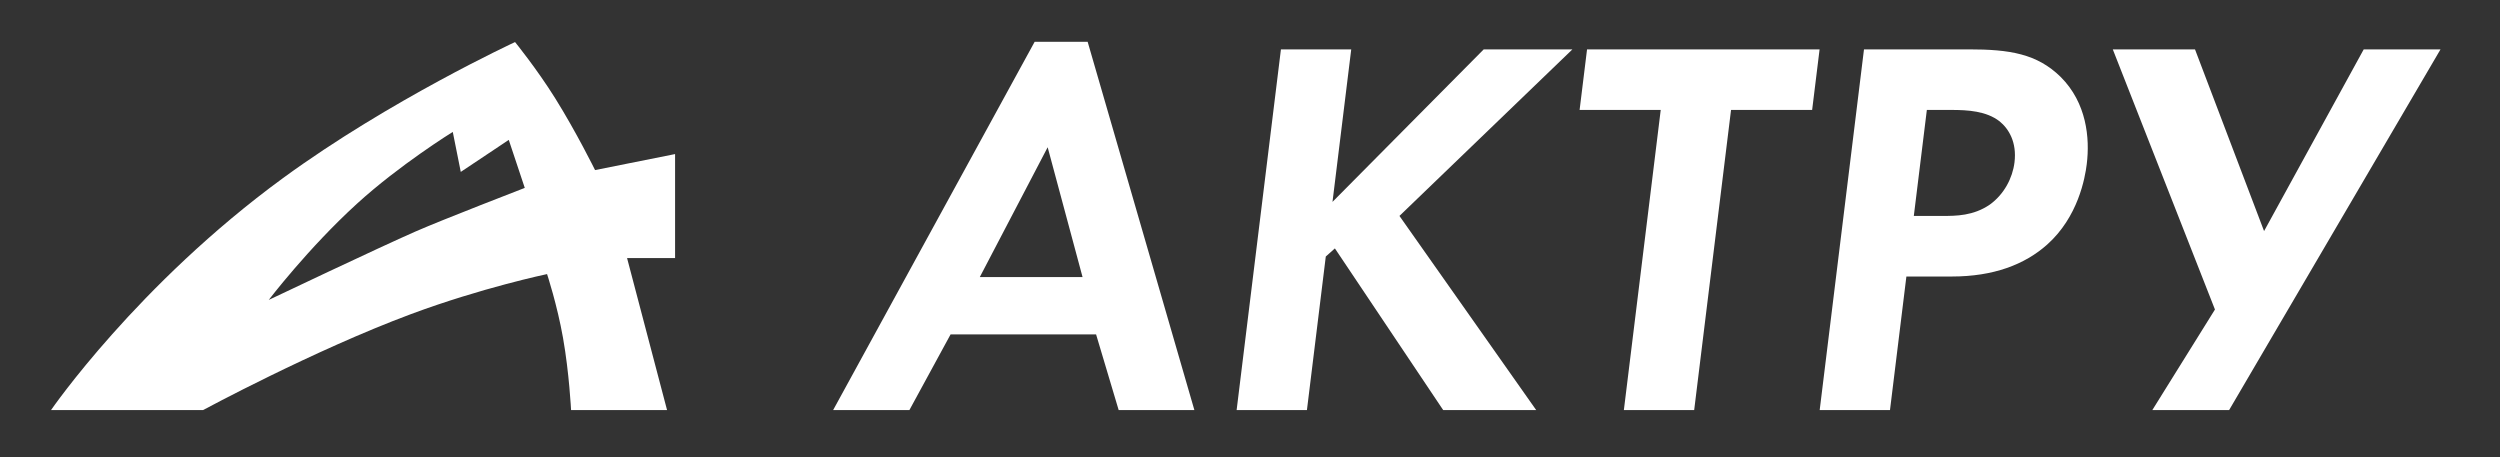 <?xml version="1.0" encoding="UTF-8"?> <!-- Generator: Adobe Illustrator 16.0.0, SVG Export Plug-In . SVG Version: 6.00 Build 0) --> <svg xmlns="http://www.w3.org/2000/svg" xmlns:xlink="http://www.w3.org/1999/xlink" id="Режим_изоляции" x="0px" y="0px" width="158.5px" height="29px" viewBox="0 0 158.5 29" xml:space="preserve"><rect x="0" y="0" width="158.5" height="29" fill="#333333" stroke="none"/> <path fill="#FFFFFF" d="M42.8,9.768l-5.073,1.015c0,0-1.18-2.396-2.536-4.566c-1.166-1.865-2.537-3.55-2.537-3.55 s-7.945,3.679-14.71,8.623C8.714,18.035,3.234,26,3.234,26h9.638c0,0,7.039-3.798,13.188-6.087c4.492-1.671,8.624-2.536,8.624-2.536 s0.643,1.949,1.014,4.058C36.087,23.636,36.206,26,36.206,26h6.086l-2.536-9.638H42.8V9.768z M26.356,14.672 c-2.337,1.022-9.317,4.343-9.317,4.343s2.488-3.265,5.58-6.088c2.718-2.481,6.087-4.564,6.087-4.564l0.507,2.536l3.043-2.03 l1.015,3.044C33.271,11.913,28.077,13.918,26.356,14.672z"></path> <g> <path fill="#FFFFFF" d="M69.491,21.199h-9.223L57.655,26H52.82L65.597,2.65h3.36L75.724,26h-4.8L69.491,21.199z M68.634,17.565 l-2.212-8.229l-4.302,8.229H68.634z"></path> <path fill="#FFFFFF" d="M84.48,12.799l9.588-9.669h5.623L88.725,13.69L97.396,26h-5.897l-6.867-10.251l-0.577,0.514L82.859,26 h-4.457L81.211,3.13h4.457L84.48,12.799z"></path> <path fill="#FFFFFF" d="M109.748,6.971L107.411,26h-4.458l2.337-19.029h-5.143l0.472-3.84h14.743l-0.472,3.84H109.748z"></path> <path fill="#FFFFFF" d="M124.828,3.13c2.571,0,4.321,0.274,5.82,1.749c1.649,1.646,1.855,3.875,1.653,5.52 c-0.109,0.892-0.55,3.36-2.513,5.109c-1.425,1.269-3.403,2.023-6.043,2.023h-2.88L119.825,26h-4.457l2.809-22.869H124.828z M121.336,13.69h1.817c0.857,0,1.955,0,3.003-0.72c0.903-0.651,1.44-1.68,1.563-2.674c0.156-1.269-0.356-2.126-0.948-2.606 c-0.846-0.651-2.003-0.72-3.066-0.72h-1.543L121.336,13.69z"></path> <path fill="#FFFFFF" d="M139.163,3.13l4.379,11.521L149.86,3.13h4.869L141.325,26h-4.869l3.972-6.377L133.951,3.13H139.163z"></path> </g> </svg> 
